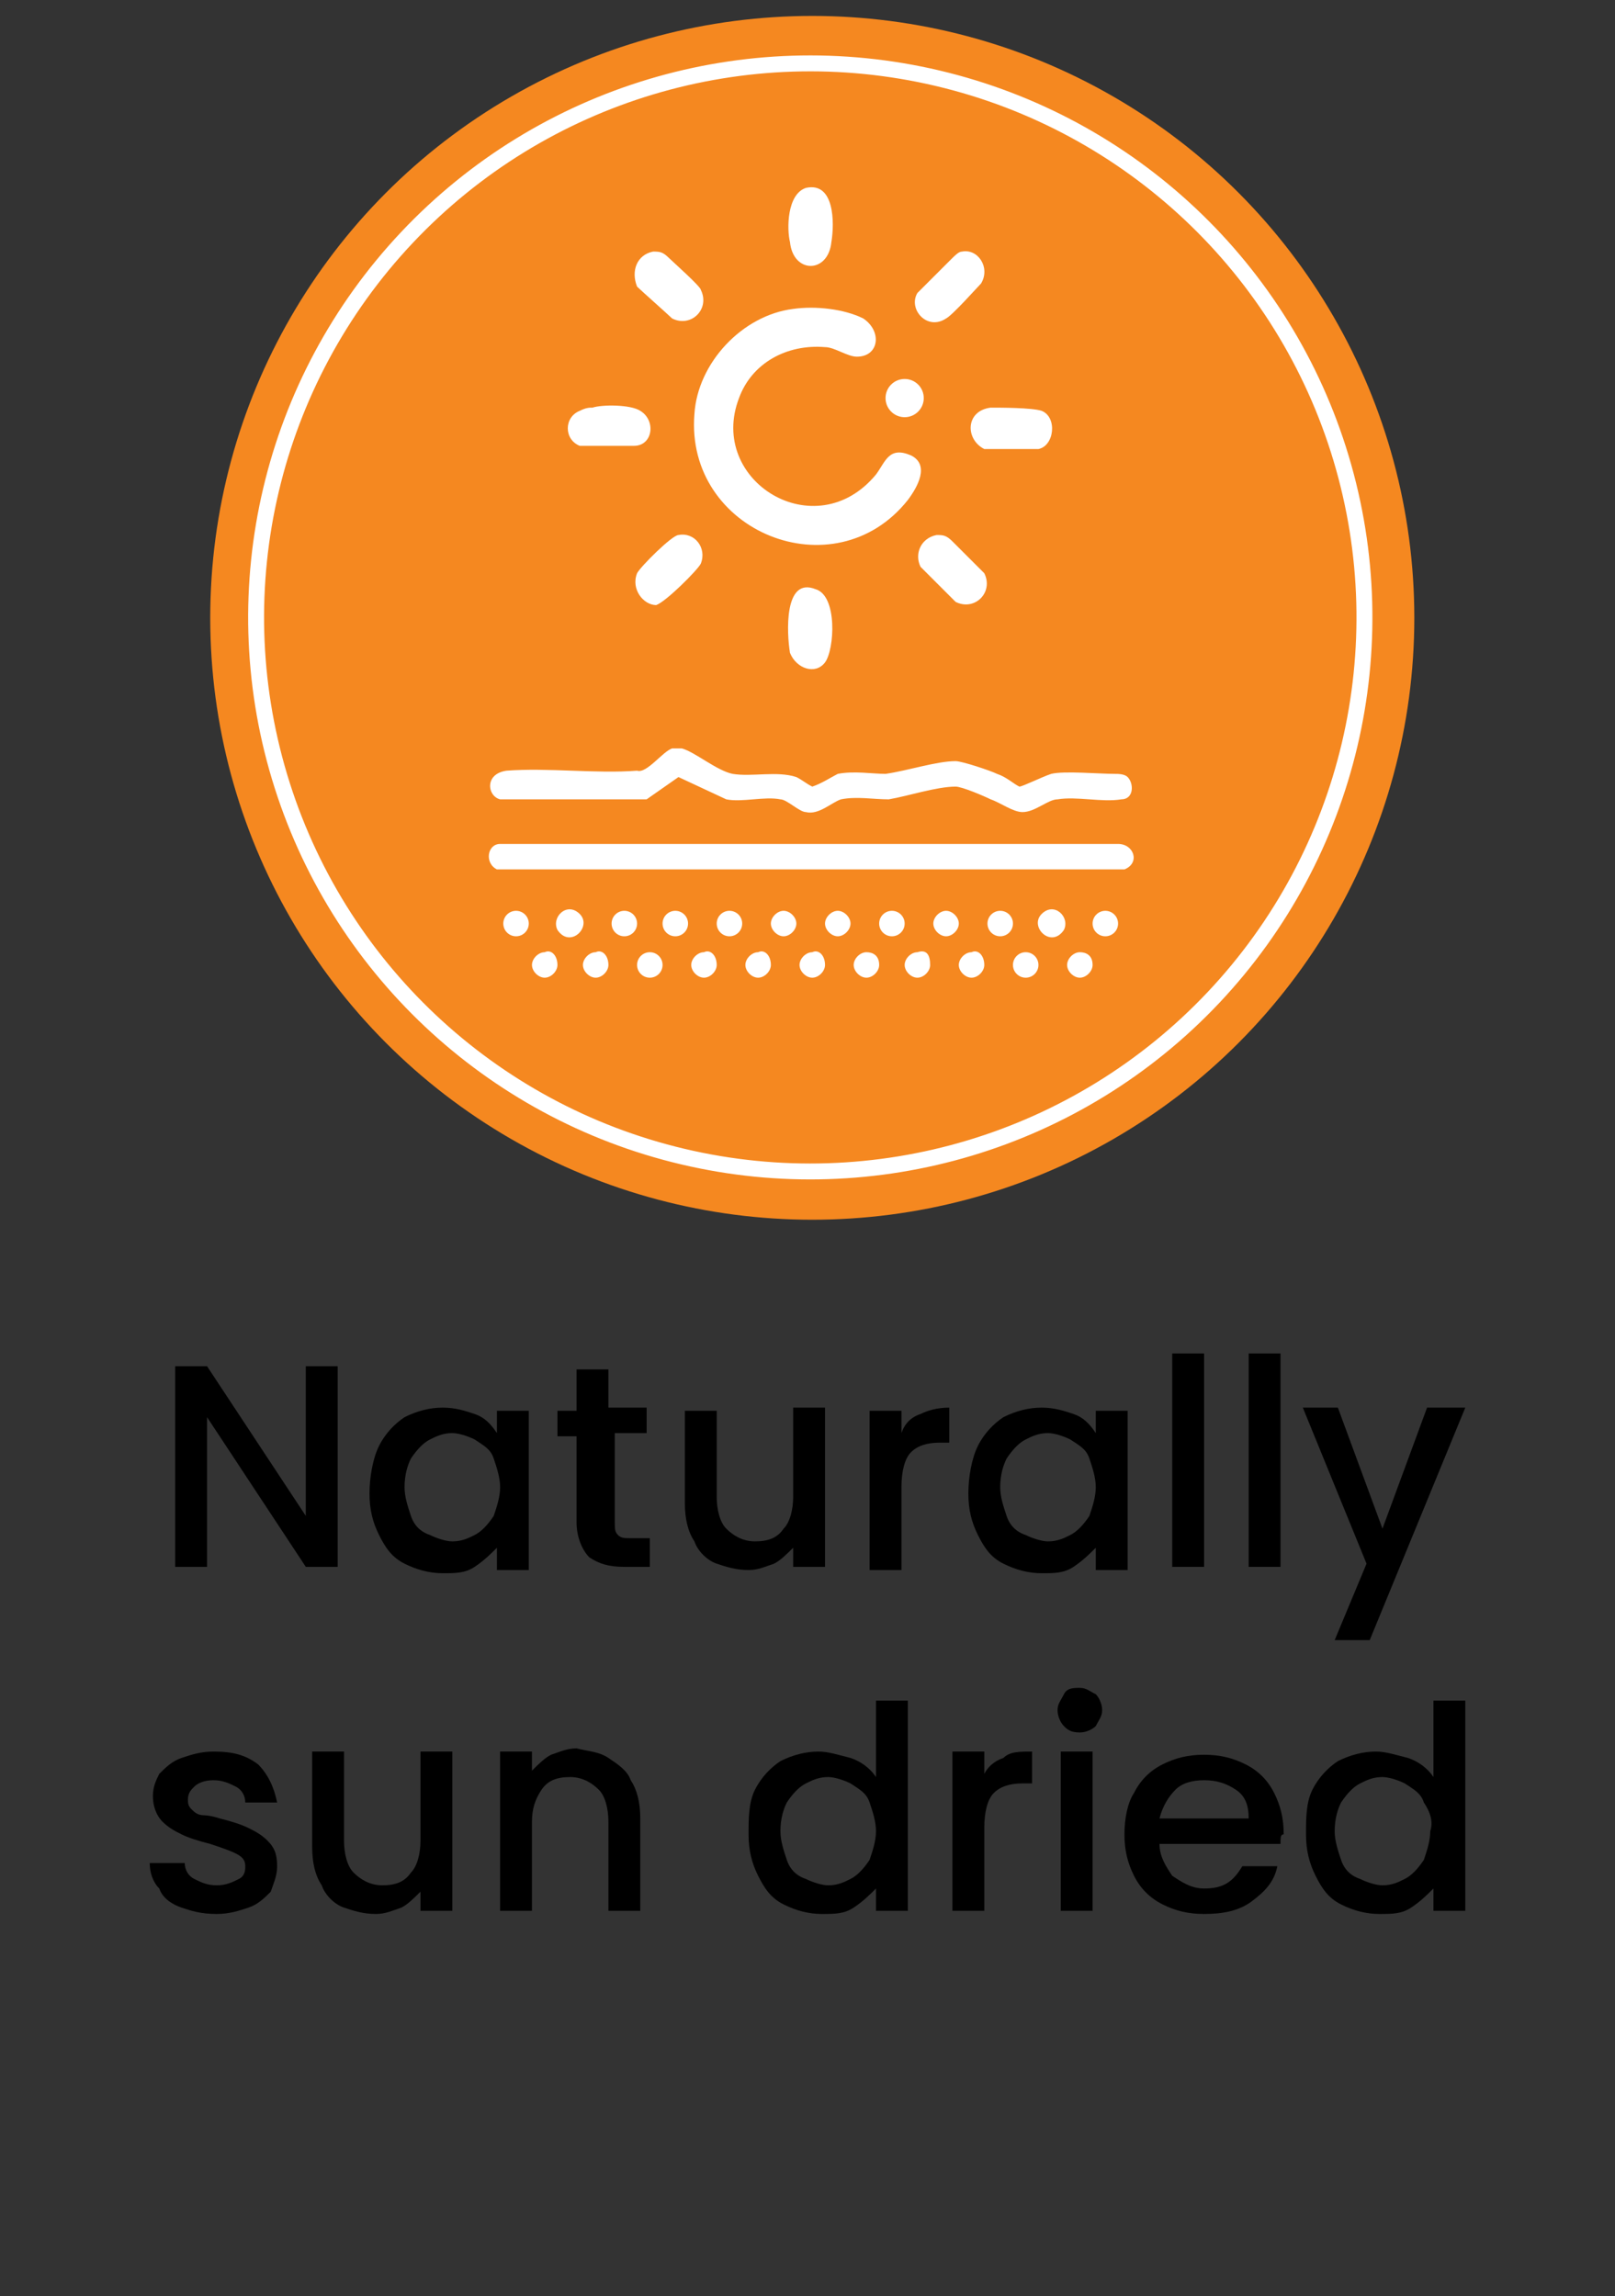 <svg xmlns="http://www.w3.org/2000/svg" xmlns:xlink="http://www.w3.org/1999/xlink" id="Layer_2" x="0px" y="0px" viewBox="0 0 50.7 72.1" style="enable-background:new 0 0 50.7 72.1;" xml:space="preserve"><rect x="0" y="0" width="50.7" height="72.1" fill="#333333" stroke="none"/><style type="text/css">	.st0{fill:#F58820;}	.st1{fill:none;stroke:#FFFFFF;stroke-width:0.5;stroke-miterlimit:10;}	.st2{fill:#FFFFFF;}</style><g>	<g>		<path d="M10.6,49.2h-1l-3.1-4.7v4.7h-1v-6.3h1l3.1,4.7v-4.7h1V49.2z"></path>		<path d="M11.9,45.4c0.2-0.4,0.5-0.7,0.8-0.9c0.4-0.2,0.8-0.3,1.2-0.3c0.4,0,0.7,0.1,1,0.2s0.5,0.3,0.7,0.6v-0.7h1v5h-1v-0.7    c-0.2,0.2-0.4,0.4-0.7,0.6c-0.3,0.2-0.6,0.2-1,0.2c-0.4,0-0.8-0.1-1.2-0.3c-0.4-0.2-0.6-0.5-0.8-0.9s-0.3-0.8-0.3-1.3    S11.7,45.8,11.9,45.4z M15.5,45.8c-0.1-0.3-0.3-0.4-0.6-0.6c-0.2-0.1-0.5-0.2-0.7-0.2c-0.3,0-0.5,0.1-0.7,0.2    c-0.2,0.1-0.4,0.3-0.6,0.6c-0.1,0.2-0.2,0.5-0.2,0.9c0,0.3,0.1,0.6,0.2,0.9c0.1,0.3,0.3,0.5,0.6,0.6c0.2,0.1,0.5,0.2,0.7,0.2    c0.3,0,0.5-0.1,0.7-0.2c0.2-0.1,0.4-0.3,0.6-0.6c0.1-0.3,0.2-0.6,0.2-0.9C15.7,46.4,15.6,46.1,15.5,45.8z"></path>		<path d="M19.3,45.1v2.7c0,0.2,0,0.3,0.1,0.4s0.2,0.1,0.4,0.1h0.6v0.9h-0.8c-0.5,0-0.8-0.1-1.1-0.3c-0.2-0.2-0.4-0.6-0.4-1.1v-2.7    h-0.6v-0.8h0.6V43h1v1.2h1.2v0.8H19.3z"></path>		<path d="M25.9,44.2v5h-1v-0.6c-0.2,0.2-0.4,0.4-0.6,0.5c-0.3,0.1-0.5,0.2-0.8,0.2c-0.4,0-0.7-0.1-1-0.2s-0.6-0.4-0.7-0.7    c-0.2-0.3-0.3-0.7-0.3-1.2v-2.9h1V47c0,0.4,0.1,0.8,0.3,1c0.2,0.2,0.5,0.4,0.9,0.4c0.4,0,0.7-0.1,0.9-0.4c0.2-0.2,0.3-0.6,0.3-1    v-2.8H25.9z"></path>		<path d="M28.9,44.4c0.2-0.1,0.5-0.2,0.9-0.2v1.1h-0.3c-0.4,0-0.7,0.1-0.9,0.3c-0.2,0.2-0.3,0.6-0.3,1.1v2.6h-1v-5h1V45    C28.4,44.7,28.6,44.5,28.9,44.4z"></path>		<path d="M30.7,45.4c0.2-0.4,0.5-0.7,0.8-0.9c0.4-0.2,0.8-0.3,1.2-0.3c0.4,0,0.7,0.1,1,0.2s0.5,0.3,0.7,0.6v-0.7h1v5h-1v-0.7    c-0.2,0.2-0.4,0.4-0.7,0.6c-0.3,0.2-0.6,0.2-1,0.2c-0.4,0-0.8-0.1-1.2-0.3c-0.4-0.2-0.6-0.5-0.8-0.9s-0.3-0.8-0.3-1.3    S30.5,45.8,30.7,45.4z M34.2,45.8c-0.1-0.3-0.3-0.4-0.6-0.6c-0.2-0.1-0.5-0.2-0.7-0.2c-0.3,0-0.5,0.1-0.7,0.2    c-0.2,0.1-0.4,0.3-0.6,0.6c-0.1,0.2-0.2,0.5-0.2,0.9c0,0.3,0.1,0.6,0.2,0.9c0.1,0.3,0.3,0.5,0.6,0.6c0.2,0.1,0.5,0.2,0.7,0.2    c0.3,0,0.5-0.1,0.7-0.2c0.2-0.1,0.4-0.3,0.6-0.6c0.1-0.3,0.2-0.6,0.2-0.9C34.4,46.4,34.3,46.1,34.2,45.8z"></path>		<path d="M37.8,42.5v6.7h-1v-6.7H37.8z"></path>		<path d="M40.2,42.5v6.7h-1v-6.7H40.2z"></path>		<path d="M46,44.2l-3,7.3h-1.1l1-2.4l-2-4.9h1.1l1.4,3.8l1.4-3.8H46z"></path>		<path d="M5.7,59.9c-0.3-0.1-0.6-0.3-0.7-0.6c-0.2-0.2-0.3-0.5-0.3-0.8h1.1c0,0.2,0.1,0.4,0.3,0.5c0.2,0.1,0.4,0.2,0.7,0.2    c0.3,0,0.5-0.1,0.7-0.2c0.2-0.1,0.2-0.3,0.2-0.4c0-0.2-0.1-0.3-0.3-0.4c-0.2-0.1-0.5-0.2-0.8-0.3c-0.4-0.1-0.7-0.2-0.9-0.3    c-0.2-0.1-0.4-0.2-0.6-0.4c-0.2-0.2-0.3-0.5-0.3-0.8c0-0.3,0.1-0.5,0.2-0.7c0.2-0.2,0.4-0.4,0.7-0.5s0.6-0.2,1-0.2    c0.6,0,1,0.1,1.4,0.4c0.3,0.3,0.5,0.7,0.6,1.2h-1c0-0.2-0.1-0.4-0.3-0.5c-0.2-0.1-0.4-0.2-0.7-0.2c-0.3,0-0.5,0.1-0.6,0.2    s-0.2,0.2-0.2,0.4c0,0.1,0,0.2,0.1,0.3c0.1,0.1,0.2,0.2,0.4,0.2C6.4,57,6.6,57,6.9,57.1c0.4,0.1,0.7,0.2,0.9,0.3s0.4,0.2,0.6,0.4    s0.3,0.4,0.3,0.8c0,0.3-0.1,0.5-0.2,0.8c-0.2,0.2-0.4,0.4-0.7,0.5c-0.3,0.1-0.6,0.2-1,0.2C6.3,60.1,6,60,5.7,59.9z"></path>		<path d="M14.2,55v5h-1v-0.6c-0.2,0.2-0.4,0.4-0.6,0.5c-0.3,0.1-0.5,0.2-0.8,0.2c-0.4,0-0.7-0.1-1-0.2s-0.6-0.4-0.7-0.7    c-0.2-0.3-0.3-0.7-0.3-1.2V55h1v2.8c0,0.4,0.1,0.8,0.3,1c0.2,0.2,0.5,0.4,0.9,0.4c0.4,0,0.7-0.1,0.9-0.4c0.2-0.2,0.3-0.6,0.3-1V55    H14.2z"></path>		<path d="M19.1,55.2c0.3,0.2,0.6,0.4,0.7,0.7c0.2,0.3,0.3,0.7,0.3,1.2V60h-1v-2.8c0-0.4-0.1-0.8-0.3-1c-0.2-0.2-0.5-0.4-0.9-0.4    c-0.4,0-0.7,0.1-0.9,0.4s-0.3,0.6-0.3,1V60h-1v-5h1v0.6c0.2-0.2,0.4-0.4,0.6-0.5c0.3-0.1,0.5-0.2,0.8-0.2    C18.5,55,18.8,55,19.1,55.2z"></path>		<path d="M23.7,56.2c0.2-0.4,0.5-0.7,0.8-0.9c0.4-0.2,0.8-0.3,1.2-0.3c0.3,0,0.6,0.1,1,0.2c0.3,0.1,0.6,0.3,0.8,0.6v-2.4h1V60h-1    v-0.7c-0.2,0.2-0.4,0.4-0.7,0.6c-0.3,0.2-0.6,0.2-1,0.2c-0.4,0-0.8-0.1-1.2-0.3c-0.4-0.2-0.6-0.5-0.8-0.9s-0.3-0.8-0.3-1.3    S23.5,56.6,23.7,56.2z M27.3,56.6c-0.1-0.3-0.3-0.4-0.6-0.6c-0.2-0.1-0.5-0.2-0.7-0.2c-0.3,0-0.5,0.1-0.7,0.2    c-0.2,0.1-0.4,0.3-0.6,0.6c-0.1,0.2-0.2,0.5-0.2,0.9c0,0.3,0.1,0.6,0.2,0.9c0.1,0.3,0.3,0.5,0.6,0.6c0.2,0.1,0.5,0.2,0.7,0.2    c0.3,0,0.5-0.1,0.7-0.2c0.2-0.1,0.4-0.3,0.6-0.6c0.1-0.3,0.2-0.6,0.2-0.9C27.5,57.2,27.4,56.9,27.3,56.6z"></path>		<path d="M31.5,55.2C31.7,55,32,55,32.4,55V56h-0.3c-0.4,0-0.7,0.1-0.9,0.3c-0.2,0.2-0.3,0.6-0.3,1.1V60h-1v-5h1v0.7    C31,55.5,31.2,55.3,31.5,55.2z"></path>		<path d="M33.4,54.2c-0.1-0.1-0.2-0.3-0.2-0.5s0.1-0.3,0.2-0.5s0.3-0.2,0.5-0.2c0.2,0,0.3,0.1,0.5,0.2c0.1,0.1,0.2,0.3,0.2,0.5    s-0.1,0.3-0.2,0.5c-0.1,0.1-0.3,0.2-0.5,0.2C33.6,54.4,33.5,54.3,33.4,54.2z M34.3,55v5h-1v-5H34.3z"></path>		<path d="M40.2,57.9h-3.8c0,0.4,0.2,0.7,0.4,1c0.3,0.2,0.6,0.4,1,0.4c0.6,0,0.9-0.2,1.2-0.7h1.1c-0.1,0.5-0.4,0.8-0.8,1.1    s-0.9,0.4-1.5,0.4c-0.5,0-0.9-0.1-1.3-0.3c-0.4-0.2-0.7-0.5-0.9-0.9c-0.2-0.4-0.3-0.8-0.3-1.3c0-0.5,0.1-1,0.3-1.3    c0.2-0.4,0.5-0.7,0.9-0.9s0.8-0.3,1.3-0.3c0.5,0,0.9,0.1,1.3,0.3c0.4,0.2,0.7,0.5,0.9,0.9c0.2,0.4,0.3,0.8,0.3,1.3    C40.2,57.6,40.2,57.7,40.2,57.9z M39.2,57.1c0-0.4-0.1-0.7-0.4-0.9c-0.3-0.2-0.6-0.3-1-0.3c-0.4,0-0.7,0.1-0.9,0.3    s-0.4,0.5-0.5,0.9H39.2z"></path>		<path d="M41.2,56.2c0.2-0.4,0.5-0.7,0.8-0.9c0.4-0.2,0.8-0.3,1.2-0.3c0.3,0,0.6,0.1,1,0.2c0.3,0.1,0.6,0.3,0.8,0.6v-2.4h1V60h-1    v-0.7c-0.2,0.2-0.4,0.4-0.7,0.6c-0.3,0.2-0.6,0.2-1,0.2c-0.4,0-0.8-0.1-1.2-0.3c-0.4-0.2-0.6-0.5-0.8-0.9s-0.3-0.8-0.3-1.3    S41,56.6,41.2,56.2z M44.7,56.6c-0.1-0.3-0.3-0.4-0.6-0.6c-0.2-0.1-0.5-0.2-0.7-0.2c-0.3,0-0.5,0.1-0.7,0.2    c-0.2,0.1-0.4,0.3-0.6,0.6c-0.1,0.2-0.2,0.5-0.2,0.9c0,0.3,0.1,0.6,0.2,0.9c0.1,0.3,0.3,0.5,0.6,0.6c0.2,0.1,0.5,0.2,0.7,0.2    c0.3,0,0.5-0.1,0.7-0.2c0.2-0.1,0.4-0.3,0.6-0.6c0.1-0.3,0.2-0.6,0.2-0.9C45,57.2,44.9,56.9,44.7,56.6z"></path>	</g>	<g>		<circle class="st0" cx="25.5" cy="19.4" r="18.9"></circle>		<ellipse transform="matrix(0.23 -0.973 0.973 0.23 0.696 39.737)" class="st1" cx="25.5" cy="19.4" rx="17.4" ry="17.4"></ellipse>		<g>			<path class="st2" d="M21.1,23.5c0.1,0,0.2,0,0.3,0c0.4,0.1,1.1,0.7,1.6,0.8c0.6,0.1,1.4-0.1,2,0.1c0.2,0.1,0.3,0.2,0.5,0.3     c0.3-0.1,0.6-0.3,0.8-0.4c0.5-0.1,1.1,0,1.5,0c0.7-0.1,1.6-0.4,2.2-0.4c0.2,0,1.1,0.3,1.3,0.4c0.3,0.1,0.5,0.3,0.7,0.4     c0.1,0,0.7-0.3,1-0.4c0.4-0.1,1.5,0,2,0c0.1,0,0.3,0,0.4,0.1c0.2,0.2,0.2,0.7-0.2,0.7c-0.6,0.1-1.4-0.1-2,0     c-0.3,0-0.7,0.4-1.1,0.4c-0.3,0-0.7-0.3-1-0.4c-0.2-0.1-0.9-0.4-1.1-0.4c-0.6,0-1.5,0.3-2.1,0.4c-0.5,0-1-0.1-1.5,0     c-0.3,0.1-0.7,0.5-1.1,0.4c-0.2,0-0.6-0.4-0.8-0.4c-0.5-0.1-1.2,0.1-1.7,0l-1.5-0.7l-1,0.7l-4.6,0c-0.4-0.1-0.5-0.8,0.2-0.9     c1.3-0.1,2.8,0.1,4.1,0C20.3,24.3,20.8,23.6,21.1,23.5z"></path>			<path class="st2" d="M15.7,26.5l19.4,0c0.5,0,0.7,0.6,0.2,0.8l-19.7,0C15.2,27.1,15.3,26.5,15.7,26.5z"></path>			<path class="st2" d="M24.9,9.7c0.7-0.1,1.6,0,2.2,0.3c0.6,0.4,0.5,1.2-0.2,1.2c-0.3,0-0.7-0.3-1-0.3c-1.2-0.1-2.3,0.5-2.7,1.6     c-1,2.6,2.4,4.7,4.3,2.4c0.3-0.4,0.4-0.9,1.1-0.6c0.6,0.3,0.2,1-0.1,1.4c-2.3,2.9-7,1-6.7-2.7C21.9,11.4,23.3,9.9,24.9,9.7z"></path>			<path class="st2" d="M25.3,5.9c0.9-0.2,0.9,1.1,0.8,1.7c-0.1,1-1.2,1-1.3,0C24.7,7.2,24.7,6.1,25.3,5.9z"></path>			<path class="st2" d="M25.9,20.8c-0.3,0.4-0.9,0.2-1.1-0.3c-0.1-0.6-0.2-2.4,0.8-2C26.3,18.7,26.2,20.4,25.9,20.8z"></path>			<path class="st2" d="M20.5,7.9c0.2,0,0.3,0,0.5,0.2c0.1,0.1,1,0.9,1,1c0.3,0.6-0.3,1.2-0.9,0.9c-0.1-0.1-1-0.9-1.1-1     C19.8,8.5,20,8,20.5,7.9z"></path>			<path class="st2" d="M30.2,7.9c0.5-0.1,0.9,0.5,0.6,1c-0.1,0.1-0.9,1-1.1,1.1c-0.6,0.4-1.2-0.3-0.9-0.8c0.1-0.1,0.9-0.9,1-1     C30,8,30.1,7.9,30.2,7.9z"></path>			<path class="st2" d="M21.3,16.8c0.5-0.1,0.9,0.4,0.7,0.9c-0.1,0.2-1.1,1.2-1.4,1.3C20.2,19,19.8,18.5,20,18     C20.1,17.8,21.1,16.8,21.3,16.8z"></path>			<path class="st2" d="M29.4,16.8c0.2,0,0.3,0,0.5,0.2c0.1,0.1,0.9,0.9,1,1c0.3,0.6-0.3,1.2-0.9,0.9c-0.1-0.1-1-1-1.1-1.1     C28.7,17.4,28.9,16.9,29.4,16.8z"></path>			<path class="st2" d="M18.6,12.8c0.3-0.1,1.2-0.1,1.5,0.1c0.5,0.3,0.4,1.1-0.2,1.1c-0.2,0-1.5,0-1.7,0c-0.5-0.2-0.5-0.9,0-1.1     C18.4,12.8,18.5,12.8,18.6,12.8z"></path>			<path class="st2" d="M31.1,12.8c0.3,0,1.3,0,1.6,0.1c0.5,0.2,0.4,1.1-0.1,1.2c-0.2,0-1.5,0-1.7,0C30.3,13.8,30.3,12.9,31.1,12.8z     "></path>			<circle class="st2" cx="21.2" cy="29" r="0.4"></circle>			<path class="st2" d="M30.1,29c0,0.2-0.2,0.4-0.4,0.4s-0.4-0.2-0.4-0.4s0.2-0.4,0.4-0.4S30.1,28.8,30.1,29z"></path>			<path class="st2" d="M22.5,30.3c0,0.2-0.2,0.4-0.4,0.4c-0.2,0-0.4-0.2-0.4-0.4c0-0.2,0.2-0.4,0.4-0.4     C22.3,29.8,22.5,30,22.5,30.3z"></path>			<circle class="st2" cx="16.2" cy="29" r="0.4"></circle>			<path class="st2" d="M29.2,30.3c0,0.2-0.2,0.4-0.4,0.4c-0.2,0-0.4-0.2-0.4-0.4c0-0.2,0.2-0.4,0.4-0.4     C29.1,29.8,29.2,30,29.2,30.3z"></path>			<circle class="st2" cx="22.9" cy="29" r="0.4"></circle>			<circle class="st2" cx="28" cy="29" r="0.4"></circle>			<circle class="st2" cx="34.7" cy="29" r="0.4"></circle>			<circle class="st2" cx="31.4" cy="29" r="0.4"></circle>			<circle class="st2" cx="20.4" cy="30.3" r="0.4"></circle>			<path class="st2" d="M24.2,30.3c0,0.2-0.2,0.4-0.4,0.4c-0.2,0-0.4-0.2-0.4-0.4c0-0.2,0.2-0.4,0.4-0.4C24,29.8,24.2,30,24.2,30.3z     "></path>			<path class="st2" d="M27.6,30.3c0,0.2-0.2,0.4-0.4,0.4s-0.4-0.2-0.4-0.4c0-0.2,0.2-0.4,0.4-0.4S27.6,30,27.6,30.3z"></path>			<circle class="st2" cx="19.6" cy="29" r="0.4"></circle>			<path class="st2" d="M30.9,30.3c0,0.2-0.2,0.4-0.4,0.4c-0.2,0-0.4-0.2-0.4-0.4c0-0.2,0.2-0.4,0.4-0.4     C30.7,29.8,30.9,30,30.9,30.3z"></path>			<path class="st2" d="M17.5,30.3c0,0.2-0.2,0.4-0.4,0.4c-0.2,0-0.4-0.2-0.4-0.4c0-0.2,0.2-0.4,0.4-0.4     C17.3,29.8,17.5,30,17.5,30.3z"></path>			<circle class="st2" cx="28.4" cy="12.5" r="0.6"></circle>			<path class="st2" d="M34.3,30.3c0,0.2-0.2,0.4-0.4,0.4s-0.4-0.2-0.4-0.4s0.2-0.4,0.4-0.4S34.3,30,34.3,30.3z"></path>			<path class="st2" d="M26.7,29c0,0.2-0.2,0.4-0.4,0.4c-0.2,0-0.4-0.2-0.4-0.4c0-0.2,0.2-0.4,0.4-0.4C26.5,28.6,26.7,28.8,26.7,29z     "></path>			<path class="st2" d="M25,29c0,0.2-0.2,0.4-0.4,0.4s-0.4-0.2-0.4-0.4c0-0.2,0.2-0.4,0.4-0.4S25,28.8,25,29z"></path>			<path class="st2" d="M19.1,30.3c0,0.2-0.2,0.4-0.4,0.4c-0.2,0-0.4-0.2-0.4-0.4c0-0.2,0.2-0.4,0.4-0.4     C18.9,29.8,19.1,30,19.1,30.3z"></path>			<path class="st2" d="M25.9,30.3c0,0.2-0.2,0.4-0.4,0.4c-0.2,0-0.4-0.2-0.4-0.4c0-0.2,0.2-0.4,0.4-0.4     C25.7,29.8,25.9,30,25.9,30.3z"></path>			<circle class="st2" cx="32.2" cy="30.3" r="0.4"></circle>			<path class="st2" d="M18.2,28.7c0.4,0.4-0.3,1.1-0.7,0.5C17.3,28.8,17.8,28.3,18.2,28.7z"></path>			<path class="st2" d="M32.7,28.7c0.4-0.4,0.9,0.1,0.7,0.5C33,29.8,32.3,29.1,32.7,28.7z"></path>		</g>	</g></g></svg>